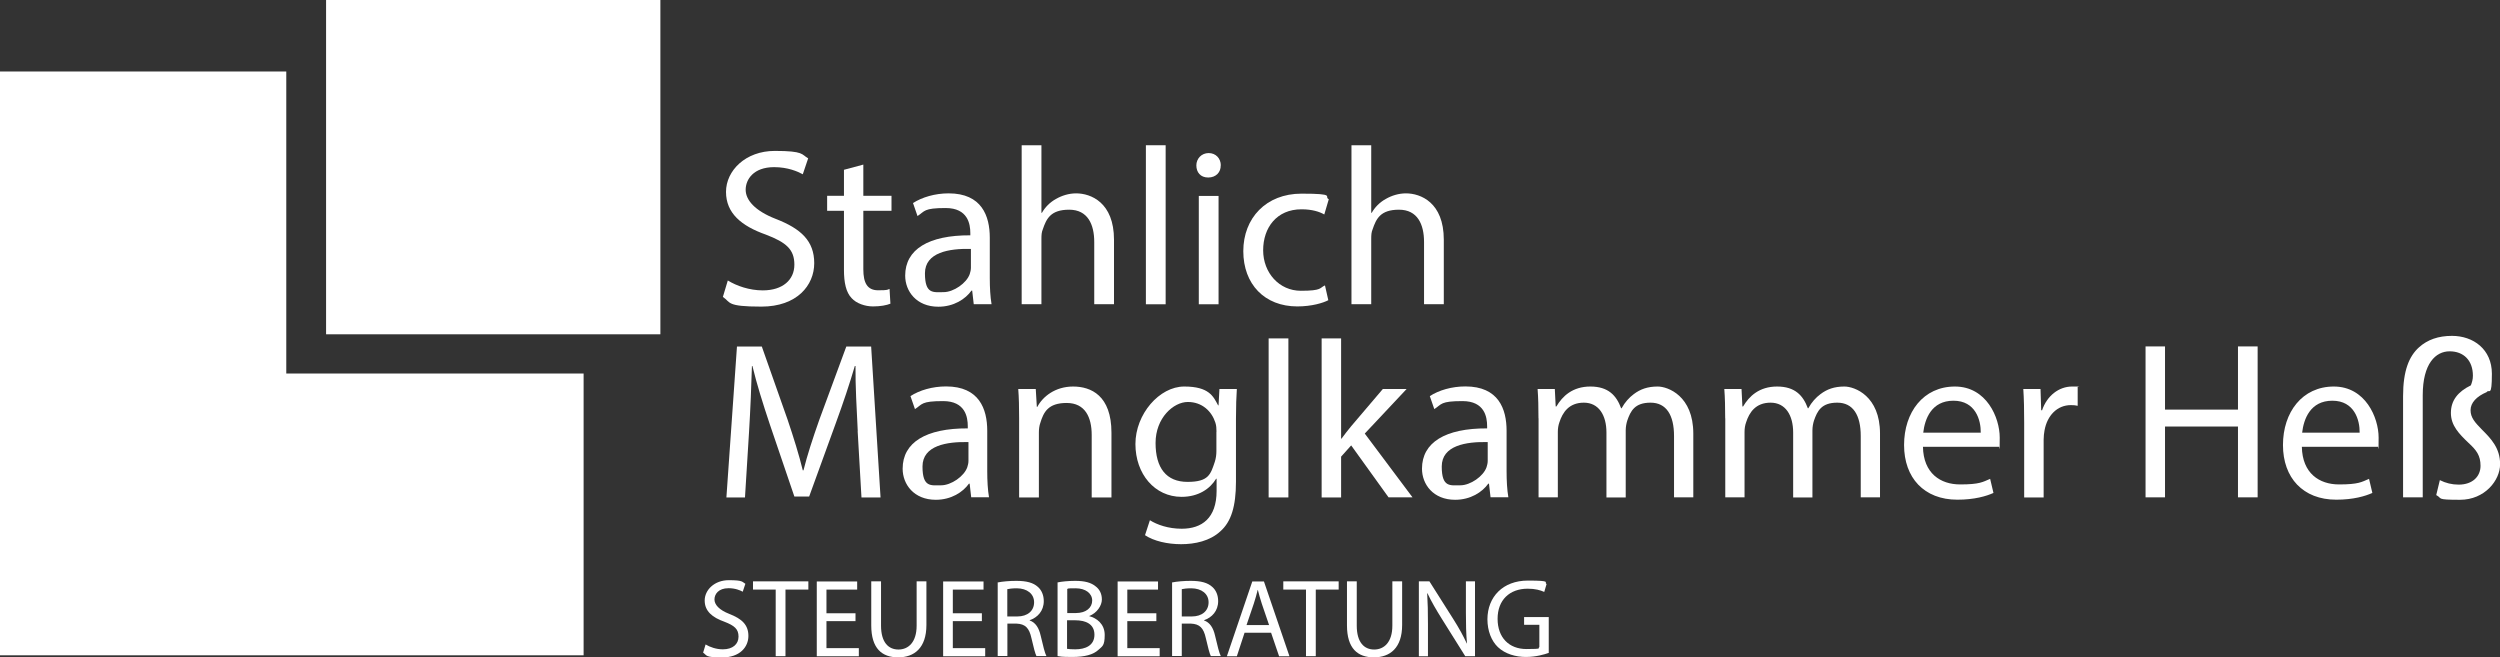 <?xml version="1.0" encoding="utf-8"?>
<svg xmlns="http://www.w3.org/2000/svg" id="Ebene_2" version="1.1" viewBox="0 0 2556.1 672.2">
  
  <rect x="0" y="0" width="2556.1" height="672.2" fill="#333333" stroke="none"/>
  
  <defs>
    <style>
      .st0 {
        fill: #fff;
      }
    </style>
  </defs>
  <g id="Ebene_1-2">
    <g>
      <path class="st0" d="M744.2,286.8c8.9,5.5,22,10.1,35.7,10.1,20.4,0,32.3-10.8,32.3-26.3s-8.2-22.7-29.1-30.7c-25.2-8.9-40.8-22-40.8-43.7s19.9-41.9,49.9-41.9,27.2,3.7,34.1,7.6l-5.5,16.3c-5-2.8-15.3-7.3-29.3-7.3-21.1,0-29.1,12.6-29.1,23.1s9.4,21.5,30.7,29.8c26.1,10.1,39.4,22.7,39.4,45.3s-17.6,44.4-54,44.4-31.1-4.4-39.4-9.9l5-16.7h0Z"/>
      <path class="st0" d="M882.7,168.4v31.8h28.8v15.3h-28.8v59.8c0,13.7,3.9,21.5,15.1,21.5s9.2-.7,11.7-1.4l.9,15.1c-3.9,1.6-10.1,2.8-17.9,2.8s-16.9-3-21.8-8.5c-5.7-6-7.8-15.8-7.8-28.9v-60.4h-17.2v-15.3h17.2v-26.6l19.7-5.3h0Z"/>
      <path class="st0" d="M995.6,311.1l-1.6-14h-.7c-6.2,8.7-18.1,16.5-33.9,16.5-22.4,0-33.9-15.8-33.9-31.8,0-26.8,23.8-41.4,66.6-41.2v-2.3c0-9.2-2.5-25.6-25.2-25.6s-21.1,3.2-28.8,8.2l-4.6-13.3c9.2-5.9,22.4-9.9,36.4-9.9,33.9,0,42.1,23.1,42.1,45.3v41.4c0,9.6.5,19,1.8,26.6h-18.3,0ZM992.6,254.5c-22-.5-46.9,3.4-46.9,25s8.7,19.2,19,19.2,23.6-9.2,26.8-18.5c.7-2.1,1.2-4.4,1.2-6.4v-19.2h0Z"/>
      <path class="st0" d="M1044.6,148.5h20.2v69.1h.5c3.2-5.7,8.2-10.8,14.4-14.2,5.9-3.4,13.1-5.7,20.6-5.7,14.9,0,38.7,9.2,38.7,47.4v65.9h-20.2v-63.6c0-17.9-6.6-33-25.6-33s-23.3,9.2-27,20.1c-1.2,2.8-1.4,5.7-1.4,9.6v66.9h-20.2v-162.6h0Z"/>
      <path class="st0" d="M1171.6,148.5h20.2v162.6h-20.2v-162.6Z"/>
      <path class="st0" d="M1248.1,169.1c.2,6.9-4.8,12.4-12.8,12.4s-12.1-5.5-12.1-12.4,5.3-12.6,12.6-12.6,12.4,5.5,12.4,12.6ZM1225.7,311.1v-110.8h20.2v110.8h-20.2Z"/>
      <path class="st0" d="M1358.2,306.9c-5.3,2.8-16.9,6.4-31.8,6.4-33.4,0-55.2-22.7-55.2-56.5s23.3-58.8,59.5-58.8,22.4,3,27.9,5.7l-4.6,15.6c-4.8-2.8-12.4-5.3-23.3-5.3-25.4,0-39.2,18.8-39.2,41.9s16.5,41.4,38.5,41.4,19-3,24.7-5.5l3.4,15.1h0Z"/>
      <path class="st0" d="M1381.8,148.5h20.2v69.1h.5c3.2-5.7,8.2-10.8,14.4-14.2,5.9-3.4,13.1-5.7,20.6-5.7,14.9,0,38.7,9.2,38.7,47.4v65.9h-20.2v-63.6c0-17.9-6.6-33-25.6-33s-23.3,9.2-27,20.1c-1.2,2.8-1.4,5.7-1.4,9.6v66.9h-20.2v-162.6h0Z"/>
    </g>
    <g>
      <path class="st0" d="M877,440.8c-1.1-21.5-2.5-47.4-2.3-66.6h-.7c-5.3,18.1-11.7,37.3-19.5,58.6l-27.2,74.9h-15.1l-25-73.5c-7.3-21.8-13.5-41.7-17.9-60h-.5c-.5,19.2-1.6,45.1-3,68.2l-4.1,66.2h-19l10.8-154.3h25.4l26.3,74.6c6.4,19,11.7,36,15.6,52h.7c3.9-15.6,9.4-32.5,16.3-52l27.5-74.6h25.4l9.6,154.3h-19.5l-3.9-67.8h0Z"/>
      <path class="st0" d="M993,508.5l-1.6-14h-.7c-6.2,8.7-18.1,16.5-33.9,16.5-22.4,0-33.9-15.8-33.9-31.8,0-26.8,23.8-41.4,66.6-41.2v-2.3c0-9.2-2.5-25.6-25.2-25.6s-21.1,3.2-28.8,8.2l-4.6-13.3c9.2-6,22.4-9.9,36.4-9.9,33.9,0,42.1,23.1,42.1,45.3v41.4c0,9.6.5,19,1.8,26.6h-18.3,0ZM990.1,452c-22-.5-46.9,3.4-46.9,25s8.7,19.2,19,19.2,23.6-9.2,26.8-18.5c.7-2.1,1.2-4.4,1.2-6.4v-19.2h0Z"/>
      <path class="st0" d="M1042,427.7c0-11.5-.2-20.8-.9-30h17.9l1.1,18.3h.5c5.5-10.5,18.3-20.8,36.6-20.8s39.2,9.2,39.2,47.2v66.2h-20.2v-63.9c0-17.9-6.6-32.7-25.6-32.7s-23.6,9.4-27,20.6c-.9,2.5-1.4,6-1.4,9.4v66.6h-20.2v-80.8h0Z"/>
      <path class="st0" d="M1264.6,397.7c-.5,8-.9,16.9-.9,30.5v64.3c0,25.4-5,41-15.8,50.6-10.8,10.1-26.3,13.3-40.3,13.3s-27.9-3.2-36.9-9.2l5-15.3c7.3,4.6,18.8,8.7,32.5,8.7,20.6,0,35.7-10.8,35.7-38.7v-12.4h-.5c-6.2,10.3-18.1,18.5-35.3,18.5-27.5,0-47.2-23.4-47.2-54s24.5-58.8,49.9-58.8,29.8,10.1,34.6,19.2h.5l.9-16.7h17.6ZM1243.8,441.5c0-3.4-.2-6.4-1.1-9.2-3.7-11.7-13.5-21.3-28.2-21.3s-33,16.3-33,41.9,11,39.8,32.7,39.8,23.6-7.8,27.9-20.6c1.1-3.4,1.6-7.3,1.6-10.8v-19.9h0Z"/>
      <path class="st0" d="M1297.1,346h20.2v162.6h-20.2v-162.6Z"/>
      <path class="st0" d="M1371.1,448.5h.5c2.8-3.9,6.6-8.7,9.8-12.6l32.5-38.2h24.3l-42.8,45.6,48.8,65.2h-24.5l-38.2-53.1-10.3,11.5v41.7h-19.9v-162.6h19.9v102.6h0Z"/>
      <path class="st0" d="M1524,508.5l-1.6-14h-.7c-6.2,8.7-18.1,16.5-33.9,16.5-22.4,0-33.9-15.8-33.9-31.8,0-26.8,23.8-41.4,66.6-41.2v-2.3c0-9.2-2.5-25.6-25.2-25.6s-21.1,3.2-28.8,8.2l-4.6-13.3c9.2-6,22.4-9.9,36.4-9.9,33.9,0,42.1,23.1,42.1,45.3v41.4c0,9.6.5,19,1.8,26.6h-18.3,0ZM1521,452c-22-.5-46.9,3.4-46.9,25s8.7,19.2,19,19.2,23.6-9.2,26.8-18.5c.7-2.1,1.2-4.4,1.2-6.4v-19.2h0Z"/>
      <path class="st0" d="M1573,427.7c0-11.5-.2-20.8-.9-30h17.6l.9,17.9h.7c6.2-10.5,16.5-20.4,34.8-20.4s26.6,9.2,31.4,22.2h.5c3.4-6.2,7.8-11,12.4-14.4,6.6-5,14-7.8,24.5-7.8s36.4,9.6,36.4,48.1v65.2h-19.7v-62.7c0-21.3-7.8-34.1-24-34.1s-20.4,8.5-23.8,18.3c-.9,2.8-1.6,6.4-1.6,10.1v68.5h-19.7v-66.4c0-17.6-7.8-30.5-23.1-30.5s-21.8,10.1-25,20.1c-1.1,3-1.6,6.4-1.6,9.8v66.9h-19.7v-80.8h0Z"/>
      <path class="st0" d="M1763.9,427.7c0-11.5-.2-20.8-.9-30h17.6l.9,17.9h.7c6.2-10.5,16.5-20.4,34.8-20.4s26.6,9.2,31.4,22.2h.5c3.4-6.2,7.8-11,12.4-14.4,6.6-5,14-7.8,24.5-7.8s36.4,9.6,36.4,48.1v65.2h-19.7v-62.7c0-21.3-7.8-34.1-24-34.1s-20.4,8.5-23.8,18.3c-.9,2.8-1.6,6.4-1.6,10.1v68.5h-19.7v-66.4c0-17.6-7.8-30.5-23.1-30.5s-21.8,10.1-25,20.1c-1.1,3-1.6,6.4-1.6,9.8v66.9h-19.7v-80.8h0Z"/>
      <path class="st0" d="M1966.1,456.8c.5,27.2,17.9,38.5,38,38.5s23.1-2.5,30.7-5.7l3.4,14.4c-7.1,3.2-19.2,6.9-36.9,6.9-34.1,0-54.5-22.4-54.5-55.9s19.7-59.8,52-59.8,45.8,31.8,45.8,52.2-.5,7.3-.7,9.4h-77.8,0ZM2025.2,442.4c.2-12.8-5.3-32.7-27.9-32.7s-29.3,18.8-30.9,32.7h58.8Z"/>
      <path class="st0" d="M2069.6,432.3c0-13-.2-24.3-.9-34.6h17.6l.7,21.8h.9c5-14.9,17.2-24.3,30.7-24.3s3.9.2,5.7.7v19c-2.1-.5-4.1-.7-6.9-.7-14.2,0-24.3,10.8-27,25.9-.5,2.8-.9,6-.9,9.4v59.1h-19.9v-76.2h0Z"/>
      <path class="st0" d="M2213.6,354.2v64.6h74.6v-64.6h20.1v154.3h-20.1v-72.4h-74.6v72.4h-19.9v-154.3h19.9Z"/>
      <path class="st0" d="M2353.5,456.8c.5,27.2,17.9,38.5,38,38.5s23.1-2.5,30.7-5.7l3.4,14.4c-7.1,3.2-19.2,6.9-36.9,6.9-34.1,0-54.5-22.4-54.5-55.9s19.7-59.8,52-59.8,45.8,31.8,45.8,52.2-.5,7.3-.7,9.4h-77.9,0ZM2412.6,442.4c.2-12.8-5.3-32.7-27.9-32.7s-29.3,18.8-30.9,32.7h58.8,0Z"/>
      <path class="st0" d="M2457,508.5v-103.5c0-26.1,6.2-40.8,16.3-49.9,8.7-7.8,19.7-11.7,33.7-11.7,21.8,0,40.8,13.7,40.8,38.7s-2.8,15.1-5.3,18.8c-10.3,4.4-16.5,10.8-16.5,18.5s4.6,12.6,11.7,19.9c9.2,9.2,18.5,18.8,18.5,35.3s-15.6,36.4-41,36.4-17.6-1.4-24.3-4.8l3.7-15.3c5.9,3,12.4,4.6,19.2,4.6,14.6,0,22.4-8.7,22.4-19.2s-4.1-16-12.4-23.6c-9.6-9.2-17.9-17.6-17.9-30.5s7.3-21.8,20.4-28.2c1.1-2.8,2.1-6,2.1-9.8,0-15.8-9.6-25-23.8-25s-27.5,12.4-27.5,44.9v104.4h-20.1,0Z"/>
    </g>
    <g>
      <path class="st0" d="M721.4,658.9c4.4,2.7,10.9,5,17.7,5,10.1,0,16-5.3,16-13s-4.1-11.2-14.4-15.2c-12.5-4.4-20.2-10.9-20.2-21.7s9.9-20.8,24.7-20.8,13.5,1.8,16.9,3.7l-2.7,8.1c-2.5-1.4-7.6-3.6-14.5-3.6-10.4,0-14.4,6.2-14.4,11.5s4.7,10.7,15.2,14.8c12.9,5,19.5,11.2,19.5,22.5s-8.7,22-26.8,22-15.4-2.2-19.5-4.9l2.5-8.3h0Z"/>
      <path class="st0" d="M793.2,602.8h-23.3v-8.4h56.6v8.4h-23.4v68.1h-10v-68.1h0Z"/>
      <path class="st0" d="M874.7,635.1h-29.7v27.6h33.1v8.3h-43v-76.5h41.3v8.3h-31.4v24.2h29.7v8.2h0Z"/>
      <path class="st0" d="M900.8,594.4v45.3c0,17.1,7.6,24.4,17.8,24.4s18.6-7.5,18.6-24.4v-45.3h10v44.6c0,23.5-12.4,33.1-28.9,33.1s-27.5-9-27.5-32.7v-45h10,0Z"/>
      <path class="st0" d="M1003.9,635.1h-29.7v27.6h33.1v8.3h-43v-76.5h41.3v8.3h-31.4v24.2h29.7v8.2h0Z"/>
      <path class="st0" d="M1020.2,595.5c5-1,12.1-1.6,18.9-1.6,10.6,0,17.4,1.9,22.1,6.2,3.9,3.4,6,8.6,6,14.5,0,10.1-6.4,16.8-14.4,19.5v.3c5.9,2,9.4,7.5,11.2,15.4,2.5,10.7,4.3,18,5.9,21h-10.2c-1.2-2.2-2.9-8.7-5.1-18.3-2.3-10.5-6.3-14.5-15.3-14.9h-9.3v33.1h-9.9v-75.5h0ZM1030,630.3h10.1c10.6,0,17.2-5.8,17.2-14.5s-7.2-14.2-17.6-14.3c-4.8,0-8.2.5-9.8.9v27.9h0Z"/>
      <path class="st0" d="M1081.2,595.5c4.3-.9,11.1-1.6,18-1.6,9.9,0,16.2,1.7,21,5.6,4,3,6.4,7.5,6.4,13.5s-4.9,13.8-12.9,16.8v.2c7.3,1.8,15.8,7.8,15.8,19.2s-2.6,11.6-6.5,15.3c-5.3,4.9-14,7.2-26.4,7.2s-12-.5-15.3-.9v-75.2h0ZM1091.1,626.8h9c10.4,0,16.6-5.5,16.6-12.8s-6.8-12.5-16.8-12.5-7.2.3-8.7.7v24.6h0ZM1091.1,663.4c1.9.3,4.8.5,8.3.5,10.2,0,19.6-3.8,19.6-14.9s-9-14.8-19.8-14.8h-8.2v29.2h0Z"/>
      <path class="st0" d="M1182.3,635.1h-29.7v27.6h33.1v8.3h-43v-76.5h41.3v8.3h-31.4v24.2h29.7v8.2h0Z"/>
      <path class="st0" d="M1198.5,595.5c5-1,12.1-1.6,18.9-1.6,10.6,0,17.4,1.9,22.1,6.2,3.9,3.4,6,8.6,6,14.5,0,10.1-6.4,16.8-14.4,19.5v.3c5.9,2,9.4,7.5,11.2,15.4,2.5,10.7,4.3,18,5.9,21h-10.2c-1.2-2.2-2.9-8.7-5.1-18.3-2.3-10.5-6.3-14.5-15.3-14.9h-9.3v33.1h-9.9v-75.5h0ZM1208.4,630.3h10.1c10.6,0,17.2-5.8,17.2-14.5s-7.2-14.2-17.6-14.3c-4.8,0-8.2.5-9.8.9v27.9h0Z"/>
      <path class="st0" d="M1272.5,646.9l-7.9,24.1h-10.2l26-76.5h11.9l26.1,76.5h-10.6l-8.2-24.1h-27.1ZM1297.6,639.2l-7.5-22c-1.7-5-2.8-9.5-4-14h-.2c-1.1,4.5-2.4,9.2-3.9,13.8l-7.5,22.1h23,0Z"/>
      <path class="st0" d="M1335.4,602.8h-23.3v-8.4h56.6v8.4h-23.4v68.1h-10v-68.1h0Z"/>
      <path class="st0" d="M1387.2,594.4v45.3c0,17.1,7.6,24.4,17.8,24.4s18.6-7.5,18.6-24.4v-45.3h10v44.6c0,23.5-12.4,33.1-28.9,33.1s-27.5-9-27.5-32.7v-45h10,0Z"/>
      <path class="st0" d="M1450.7,670.9v-76.5h10.8l24.5,38.7c5.7,9,10.1,17,13.7,24.8h.2c-.9-10.3-1.1-19.6-1.1-31.5v-32h9.3v76.5h-10l-24.3-38.8c-5.3-8.5-10.4-17.2-14.3-25.5h-.3c.6,9.8.8,19,.8,31.7v32.7h-9.3,0Z"/>
      <path class="st0" d="M1583.6,667.5c-4.4,1.6-13.2,4.2-23.5,4.2s-21.1-3-28.6-10.1c-6.6-6.3-10.7-16.6-10.7-28.5.1-22.8,15.8-39.5,41.4-39.5s15.8,1.9,19.1,3.5l-2.4,8.1c-4.1-1.8-9.2-3.3-16.9-3.3-18.6,0-30.8,11.6-30.8,30.8s11.7,30.9,29.5,30.9,10.9-.9,13.2-2v-22.8h-15.6v-7.9h25.2v36.8h0Z"/>
    </g>
    <polygon class="st0" points="596.7 381.9 596.7 670 0 670 0 73.1 292.7 73.1 292.7 381.9 596.7 381.9"/>
    <rect class="st0" height="341.8" width="341.8" x="333.4"/>
  </g>
</svg>